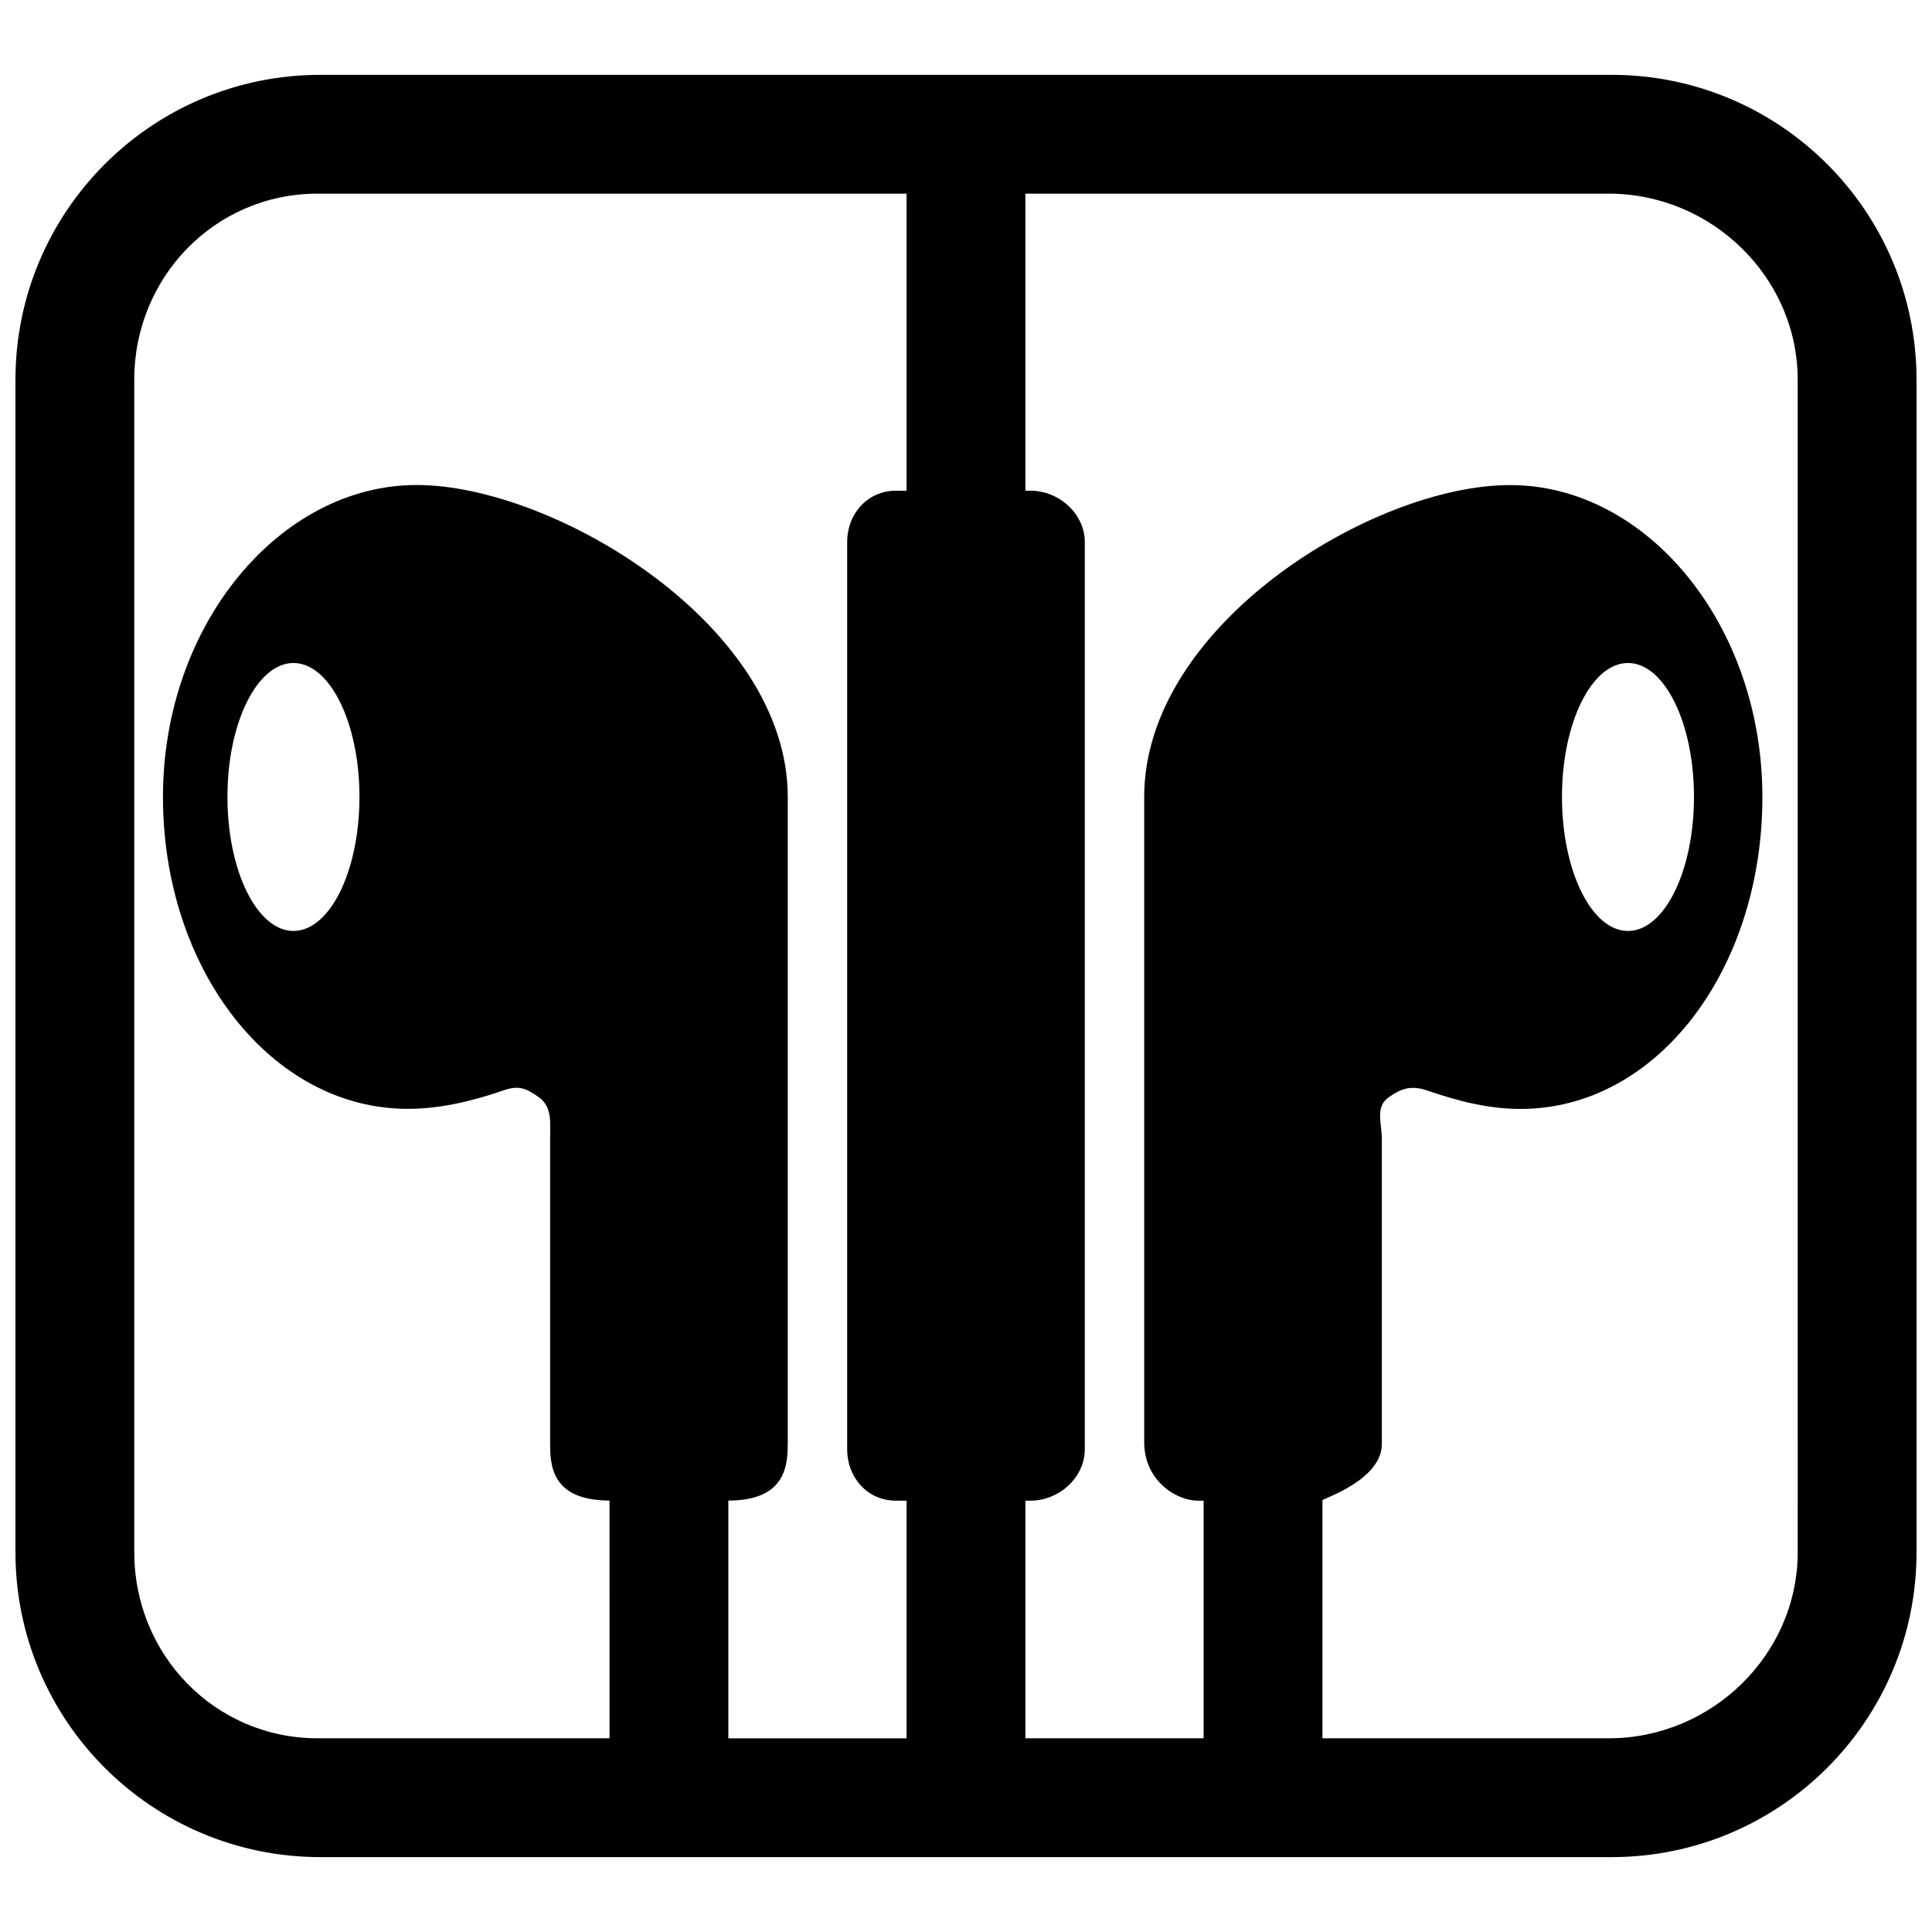 <?xml version="1.0" encoding="UTF-8"?>
<!-- Uploaded to: SVG Repo, www.svgrepo.com, Generator: SVG Repo Mixer Tools -->
<svg width="800px" height="800px" version="1.1" viewBox="144 144 512 512" xmlns="http://www.w3.org/2000/svg">
 <defs>
  <clipPath id="a">
   <path d="m148.09 163h503.81v474h-503.81z"/>
  </clipPath>
 </defs>
 <g clip-path="url(#a)">
  <path d="m651.9 244.65c0-44.633-36.18-80.816-80.812-80.816h-342.18c-44.633 0-80.812 36.184-80.812 80.816v310.69c0 44.637 36.18 80.816 80.812 80.816h342.18c44.637 0 80.816-36.18 80.816-80.816zm-267.65 29.395h-2.832c-7.527 0-12.91 6.109-12.91 13.633v240.38c0 7.527 5.383 13.637 12.91 13.637h2.832v62.977h-47.23v-63.008c15.742 0 15.742-9.98 15.742-15.711v-170.75c0-45.641-62.047-82.672-98.336-82.672-36.258 0-67.242 37.031-67.242 82.672s28.621 82.656 64.898 82.656c7.746 0 16.121-1.699 25.145-4.832 4.172-1.449 6.016-0.77 9.605 1.777 3.566 2.566 2.953 6.723 2.953 11.117v80.277c0 5.652 0 15.461 15.742 15.461l0.004 63.008h-77.352c-27.207 0-48.602-22.121-48.602-49.328v-310.69c0-27.207 21.395-49.328 48.602-49.328h156.07zm-144.99 81.145c0 19.617-7.824 35.52-17.492 35.52-9.637 0-17.492-15.902-17.492-35.52-0.012-19.586 7.844-35.488 17.496-35.488 9.664 0 17.488 15.902 17.488 35.488zm381.15 200.15c0 27.207-22.844 49.328-50.051 49.328h-75.902v-63.07c0-0.441 15.742-5.32 15.742-14.91v-80.766c0-4.394-1.812-8.535 1.777-11.098 3.606-2.551 6.234-3.227 10.406-1.777 9.004 3.117 16.801 4.832 24.562 4.832 36.273 0 64.109-37.016 64.109-82.656 0-45.641-30.59-82.672-66.863-82.672-36.285-0.02-96.965 37.012-96.965 82.652v170.98c0 10.09 8.344 15.508 14.234 15.508h1.512v62.977h-47.23v-62.977h1.387c7.519 0 14.355-6.109 14.355-13.633v-240.38c0-7.523-6.836-13.633-14.359-13.633h-1.387v-78.723h154.62c27.207 0 50.051 22.121 50.051 49.328zm-62.473-200.15c0-19.586 7.824-35.488 17.492-35.488 9.668 0 17.492 15.902 17.492 35.488 0 19.617-7.824 35.52-17.492 35.52-9.664 0-17.492-15.902-17.492-35.52z"/>
 </g>
</svg>